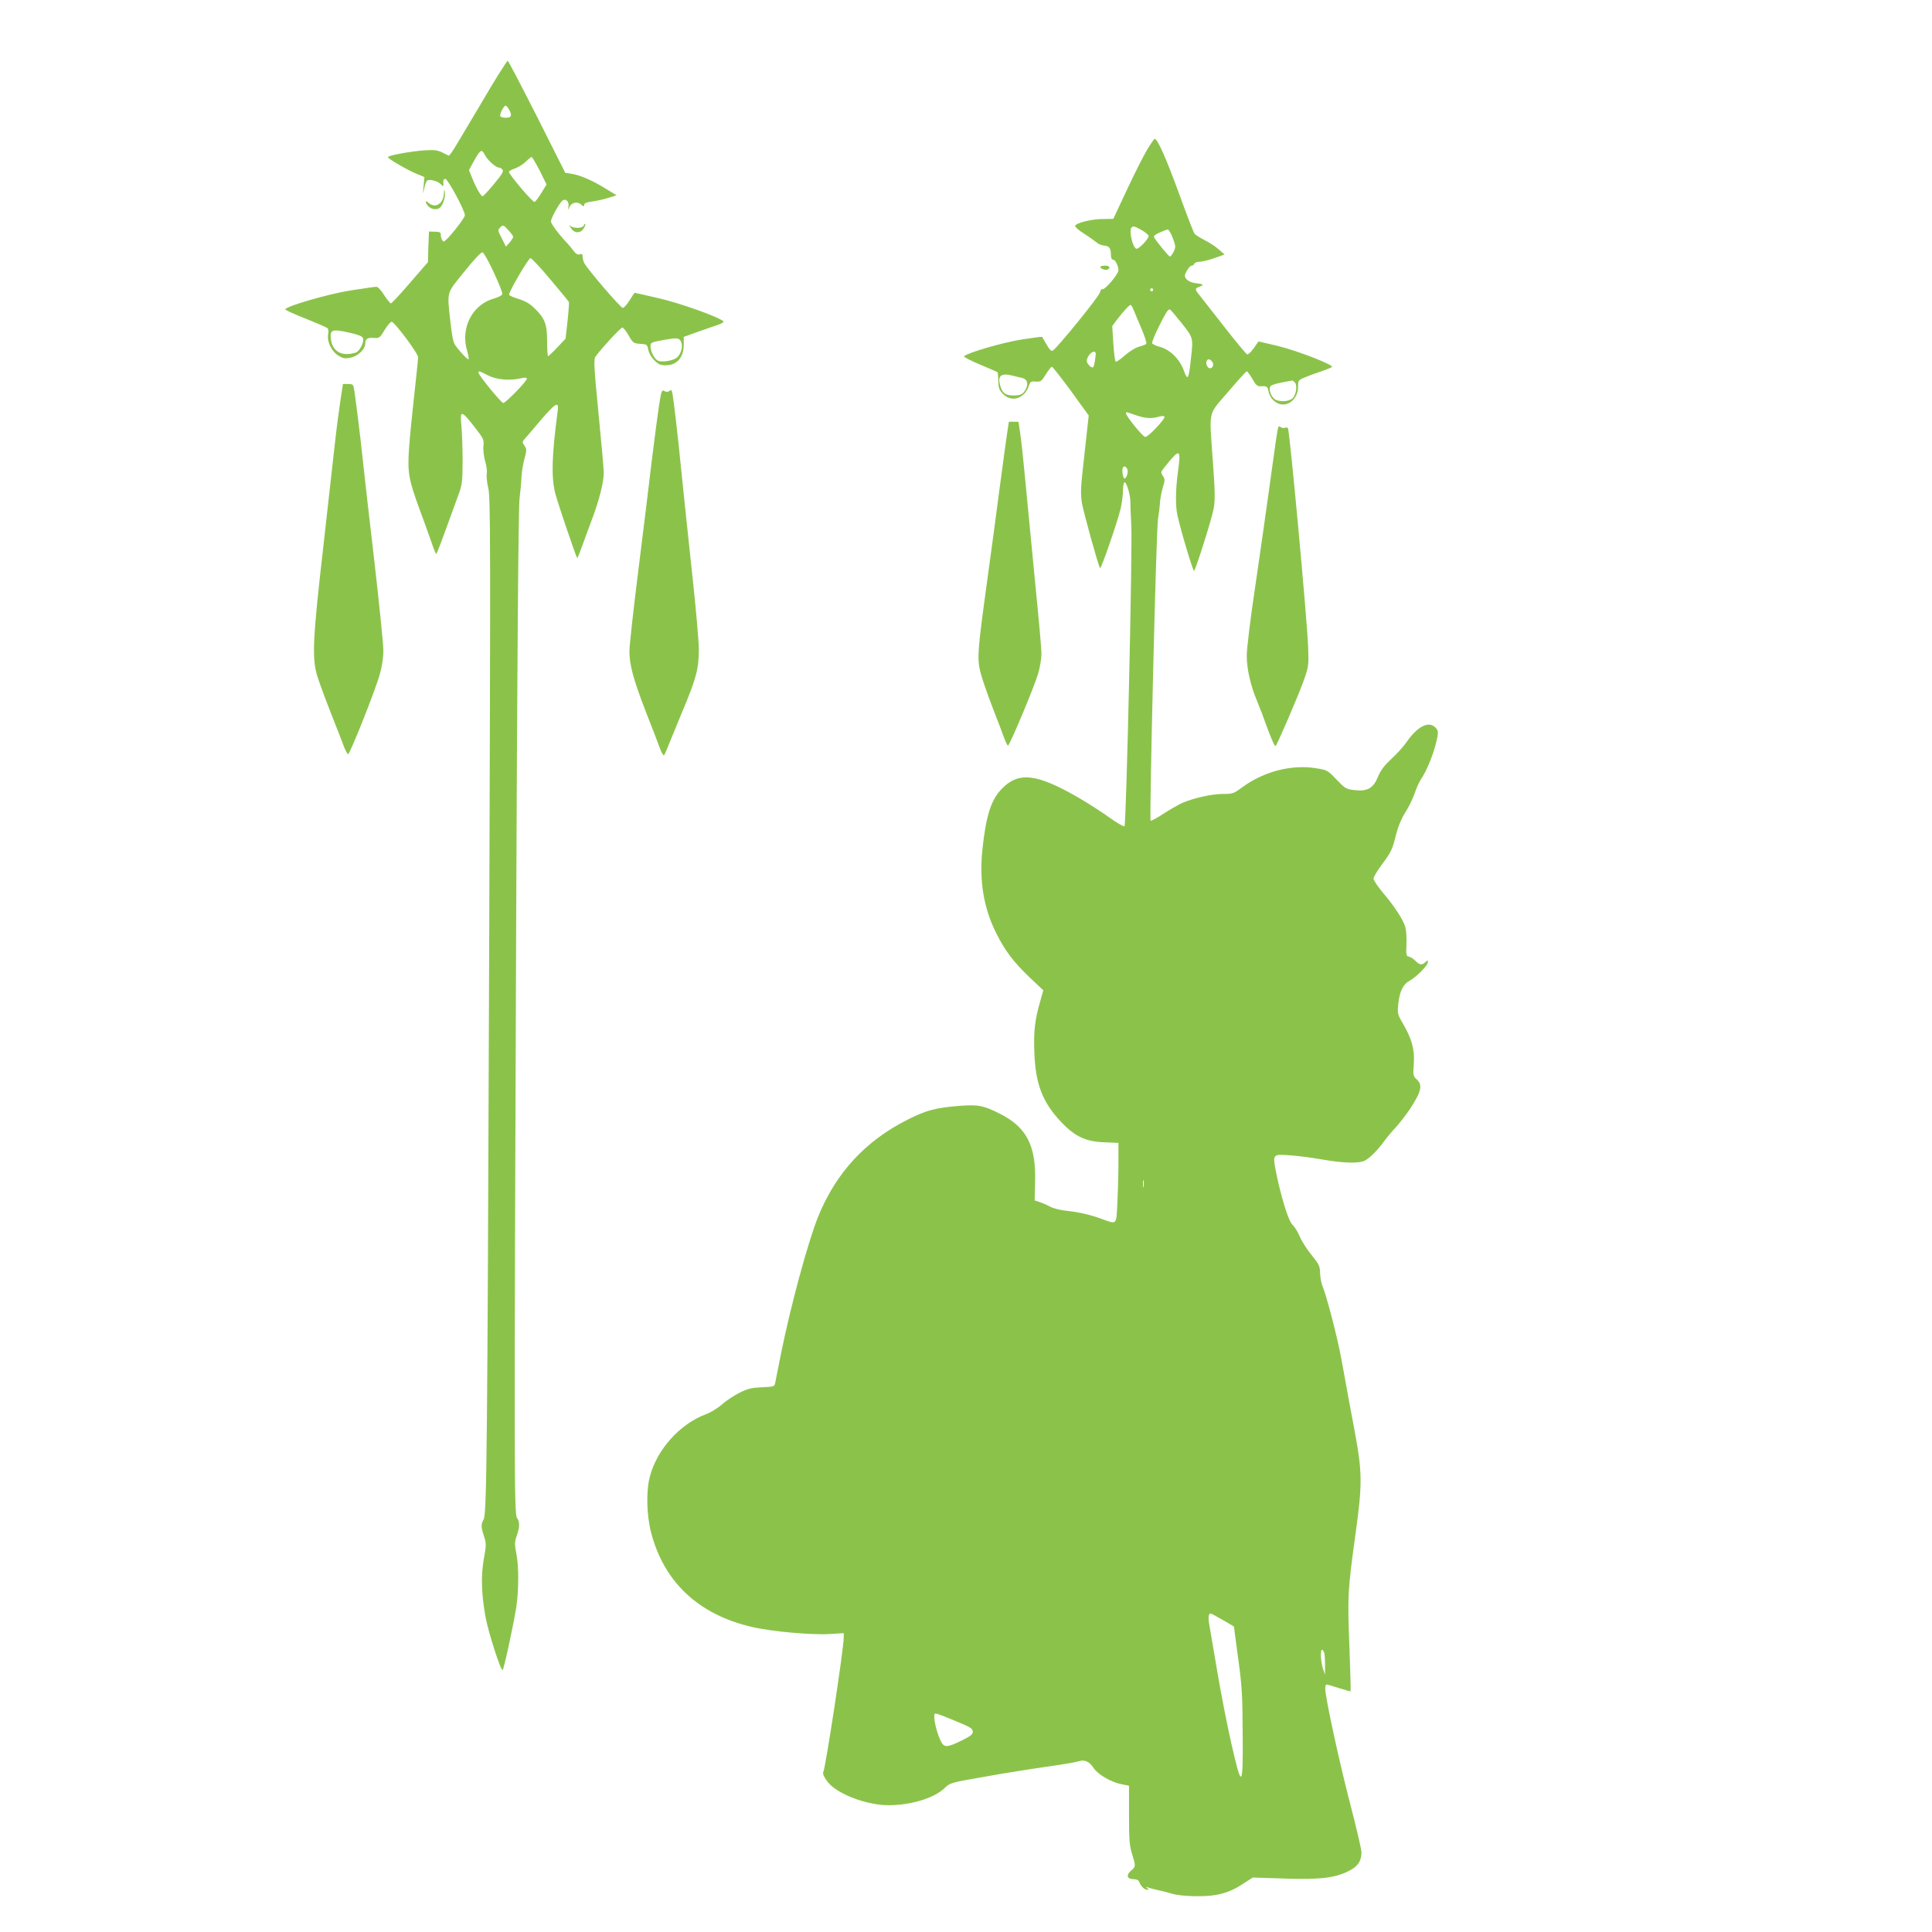 <?xml version="1.0" standalone="no"?>
<!DOCTYPE svg PUBLIC "-//W3C//DTD SVG 20010904//EN"
 "http://www.w3.org/TR/2001/REC-SVG-20010904/DTD/svg10.dtd">
<svg version="1.0" xmlns="http://www.w3.org/2000/svg"
 width="1280pt" height="1280pt" viewBox="0 0 1280 1280"
 preserveAspectRatio="xMidYMid meet">
<g transform="translate(0,1280) scale(0.1,-0.1)"
fill="#8bc34a" stroke="none">
<path d="M3181 12104 c-96 -162 -181 -305 -190 -316 l-17 -20 -40 20 c-34 17
-53 20 -120 16 -93 -6 -244 -34 -244 -45 0 -11 128 -85 191 -111 l51 -21 -6
-61 c-5 -56 -4 -57 4 -17 5 25 14 49 19 54 13 13 70 -2 91 -23 18 -18 19 -18
17 8 -1 18 3 27 13 27 17 0 129 -208 130 -241 0 -20 -123 -174 -140 -174 -9 0
-20 25 -20 48 0 13 -10 17 -39 17 l-39 1 -4 -101 -3 -102 -118 -136 c-65 -76
-122 -137 -127 -137 -5 0 -25 25 -45 55 -20 33 -42 55 -52 55 -10 0 -86 -11
-169 -24 -147 -23 -434 -106 -434 -126 0 -4 60 -32 133 -60 72 -29 138 -58
145 -63 8 -6 10 -21 6 -41 -9 -48 22 -113 66 -141 31 -19 43 -22 80 -15 51 9
100 56 100 95 0 30 15 40 60 36 33 -2 37 1 69 54 19 31 40 55 47 53 21 -5 174
-210 174 -234 0 -13 -11 -123 -25 -246 -14 -123 -30 -284 -35 -358 -11 -160
-3 -206 70 -405 27 -72 61 -167 77 -213 15 -45 30 -82 33 -82 4 0 26 57 143
380 30 81 31 93 32 235 0 83 -4 188 -8 233 -11 107 -1 106 86 -6 61 -78 64
-84 60 -126 -3 -25 2 -67 11 -101 10 -31 14 -69 11 -84 -3 -15 1 -58 10 -95
15 -62 15 -340 6 -3035 -12 -3350 -16 -3765 -37 -3798 -18 -29 -18 -49 3 -112
15 -48 15 -57 -2 -152 -19 -111 -16 -222 11 -378 18 -103 103 -366 114 -355
10 10 73 303 91 419 16 111 17 267 0 351 -12 64 -12 77 3 120 20 58 20 93 1
118 -19 25 -19 355 -5 3991 7 1781 15 2700 22 2760 6 50 12 115 13 145 1 30
10 84 19 118 16 59 16 66 1 89 -16 23 -16 26 2 46 11 12 59 68 107 125 98 114
120 126 111 60 -39 -291 -44 -439 -16 -548 17 -65 137 -419 145 -427 2 -2 16
32 31 74 15 43 45 123 66 179 49 130 79 249 79 311 0 26 -16 206 -35 398 -29
295 -32 353 -21 370 30 45 168 195 179 195 7 0 26 -24 42 -53 29 -50 33 -52
77 -55 44 -3 46 -4 53 -39 4 -22 20 -50 40 -70 27 -27 41 -33 74 -33 77 0 121
51 121 139 l0 49 83 30 c45 16 106 37 135 47 30 9 50 21 45 26 -28 28 -288
121 -428 153 -86 20 -158 36 -160 36 -2 0 -17 -22 -34 -50 -17 -27 -37 -50
-45 -50 -14 0 -232 254 -255 297 -6 12 -11 31 -11 43 0 16 -4 20 -19 15 -13
-4 -25 2 -40 22 -11 15 -31 39 -44 53 -56 59 -107 128 -107 143 0 21 55 120
75 137 22 19 48 -6 41 -39 -5 -26 -5 -26 6 -3 15 31 54 39 78 17 17 -15 20
-16 20 -3 0 11 15 18 53 23 28 4 77 14 107 24 l55 17 -75 46 c-86 53 -167 88
-225 97 l-40 6 -186 370 c-103 203 -190 370 -195 372 -5 2 -88 -130 -183 -293z
m194 -34 c19 -37 13 -50 -25 -50 -16 0 -32 4 -35 10 -7 12 22 70 35 70 5 0 17
-14 25 -30z m-161 -299 c17 -33 71 -81 91 -81 7 0 18 -6 24 -14 9 -11 -2 -30
-56 -95 -37 -45 -71 -81 -75 -81 -12 0 -43 54 -69 119 l-22 54 28 51 c48 88
56 92 79 47z m362 -102 l45 -91 -34 -56 c-19 -31 -40 -58 -45 -60 -13 -4 -174
187 -170 200 2 6 21 16 43 23 21 8 52 28 69 44 17 17 34 31 38 31 4 0 28 -41
54 -91z m-176 -438 c0 -6 -11 -22 -24 -38 l-24 -27 -26 52 c-31 61 -30 56 -9
78 16 15 19 14 50 -20 18 -19 33 -40 33 -45z m-129 -235 c33 -71 59 -135 57
-144 -2 -9 -25 -21 -56 -30 -143 -40 -223 -196 -177 -347 8 -27 12 -52 9 -55
-6 -5 -64 57 -91 98 -10 13 -21 73 -29 150 -22 206 -29 182 92 332 65 81 111
130 121 128 8 -2 41 -60 74 -132z m375 -47 c65 -77 121 -145 123 -150 2 -6 -2
-63 -9 -127 l-13 -116 -55 -58 c-30 -32 -58 -58 -61 -58 -3 0 -6 44 -6 98 0
114 -15 153 -83 219 -31 31 -61 48 -105 62 -34 10 -63 23 -64 28 -5 15 128
243 142 243 6 0 66 -63 131 -141z m-1241 -390 c9 -26 -23 -87 -48 -95 -89 -28
-153 5 -164 85 -9 67 6 73 117 48 67 -15 91 -25 95 -38z m2106 -20 c15 -29 3
-82 -24 -106 -25 -23 -102 -36 -129 -22 -23 12 -48 61 -48 93 0 27 1 28 95 45
79 14 93 13 106 -10z m-1278 -226 c56 -29 144 -37 220 -19 27 6 37 5 37 -4 0
-16 -140 -160 -156 -160 -13 0 -164 185 -164 201 0 13 5 12 63 -18z"/>
<path d="M7597 11803 c-25 -43 -85 -162 -133 -265 l-88 -188 -71 -1 c-73 0
-176 -26 -182 -45 -2 -7 24 -30 59 -52 35 -22 72 -49 84 -59 11 -10 33 -19 49
-20 34 -3 45 -17 45 -60 0 -21 5 -33 13 -33 16 0 37 -41 37 -71 0 -25 -90
-131 -106 -125 -7 3 -14 -7 -17 -22 -5 -26 -284 -369 -312 -385 -10 -5 -22 7
-41 40 -15 27 -29 49 -30 51 -1 2 -64 -6 -140 -18 -123 -20 -350 -86 -377
-110 -5 -4 43 -29 105 -55 62 -26 115 -49 117 -51 2 -2 4 -28 5 -58 1 -46 6
-60 31 -86 57 -59 144 -31 172 55 9 27 14 30 46 27 32 -2 37 1 66 48 17 27 35
50 40 50 5 0 62 -73 127 -161 l117 -162 -28 -254 c-26 -226 -27 -262 -17 -326
12 -66 107 -410 120 -431 6 -11 115 304 137 396 8 37 15 89 15 117 0 27 4 52
9 55 13 8 40 -81 40 -129 0 -22 2 -89 6 -150 9 -136 -33 -1987 -45 -1999 -4
-4 -49 21 -99 57 -49 36 -142 95 -205 132 -277 160 -397 174 -508 60 -72 -74
-105 -177 -129 -400 -22 -210 7 -390 92 -559 57 -114 114 -190 219 -290 l92
-87 -20 -72 c-36 -123 -45 -201 -39 -346 8 -204 55 -325 176 -453 91 -97 164
-132 288 -136 l93 -4 0 -127 c0 -70 -3 -189 -7 -264 -7 -157 -1 -150 -103
-113 -76 28 -149 45 -240 55 -36 4 -80 15 -99 25 -19 10 -50 24 -70 31 l-36
12 3 124 c6 242 -57 363 -239 453 -109 55 -144 60 -290 47 -139 -13 -196 -29
-312 -87 -284 -142 -479 -354 -598 -648 -67 -169 -179 -581 -244 -901 -20 -99
-38 -190 -40 -201 -4 -20 -12 -22 -88 -25 -68 -3 -93 -9 -147 -36 -36 -18 -88
-52 -116 -77 -28 -25 -77 -55 -108 -66 -173 -65 -325 -235 -371 -415 -25 -95
-21 -251 8 -366 85 -330 314 -546 669 -628 126 -30 395 -54 511 -47 l97 6 0
-28 c0 -74 -121 -870 -136 -894 -8 -13 24 -64 57 -92 83 -70 250 -126 375
-126 151 0 304 47 374 115 34 33 40 35 265 74 127 23 311 52 410 66 99 14 194
30 211 36 40 13 72 -2 99 -44 27 -42 114 -93 181 -107 l54 -11 0 -194 c0 -165
3 -203 20 -257 25 -81 25 -85 -7 -112 -34 -29 -26 -56 17 -56 20 0 33 -6 37
-17 10 -28 35 -53 52 -53 14 0 14 2 1 11 -12 9 -11 9 5 4 11 -4 38 -11 60 -16
22 -4 65 -15 95 -24 35 -11 95 -17 165 -18 133 -2 220 21 313 84 l62 40 212
-7 c240 -8 341 5 431 54 55 29 77 64 77 119 0 21 -34 166 -75 323 -71 273
-165 705 -165 763 0 15 4 27 9 27 4 0 42 -11 82 -24 41 -13 76 -23 77 -21 2 2
-2 138 -8 302 -13 331 -11 365 41 743 46 330 45 406 -8 690 -24 124 -47 252
-53 285 -6 33 -15 83 -20 110 -5 28 -11 61 -14 75 -25 139 -96 412 -126 485
-7 17 -13 53 -14 81 -1 46 -7 58 -58 121 -31 38 -66 94 -78 124 -13 30 -34 63
-47 75 -26 22 -76 184 -109 349 -23 119 -23 119 88 111 50 -3 145 -15 212 -27
150 -26 250 -29 291 -7 33 18 86 72 130 133 16 22 50 63 76 90 25 28 67 82 92
120 74 114 84 156 43 194 -24 22 -25 28 -19 105 6 94 -13 163 -73 266 -35 60
-36 65 -30 129 9 83 31 130 76 154 44 24 120 101 120 122 0 15 -1 15 -16 1
-22 -22 -39 -20 -66 8 -13 13 -32 26 -43 28 -18 3 -20 10 -17 79 2 42 -1 94
-7 116 -14 49 -70 136 -150 230 -33 40 -61 81 -61 92 0 10 23 49 51 87 67 90
74 105 98 204 14 55 35 105 60 145 22 33 49 89 62 125 12 36 30 76 39 90 47
69 97 196 114 292 5 30 3 41 -14 58 -46 46 -120 7 -193 -99 -17 -25 -61 -74
-98 -108 -49 -46 -72 -77 -89 -118 -31 -77 -69 -99 -153 -90 -60 7 -64 10
-122 70 -59 62 -62 63 -134 75 -163 27 -348 -21 -491 -126 -57 -42 -63 -44
-128 -44 -74 0 -194 -27 -270 -60 -26 -12 -82 -44 -125 -72 -43 -28 -80 -48
-84 -45 -9 10 37 1926 49 1997 6 36 12 85 13 110 2 25 10 70 19 100 15 49 15
56 0 77 -14 23 -14 26 10 56 103 129 111 127 91 -23 -17 -123 -18 -227 -5
-290 23 -106 105 -379 111 -372 13 14 119 349 130 413 10 54 9 112 -5 305 -25
359 -36 307 100 467 64 75 120 137 124 137 5 0 21 -23 37 -50 23 -41 33 -50
53 -49 43 2 47 0 54 -33 10 -50 52 -88 97 -88 54 0 99 53 99 116 0 43 1 45 43
63 23 10 72 28 109 40 37 13 70 26 73 30 9 15 -240 111 -363 140 l-124 29 -31
-44 c-17 -25 -37 -43 -44 -42 -6 2 -75 84 -152 183 -78 99 -151 193 -163 208
-33 40 -33 46 -2 57 34 13 30 17 -24 24 -40 4 -71 26 -72 49 0 18 32 67 44 67
8 0 16 5 18 12 3 7 15 13 29 13 30 2 71 12 128 33 l44 16 -39 34 c-21 19 -64
47 -95 62 -30 16 -60 34 -65 42 -6 7 -52 126 -102 264 -87 238 -143 364 -162
364 -4 0 -28 -35 -53 -77z m-31 -529 c24 -14 44 -31 44 -37 -1 -22 -67 -90
-82 -85 -25 10 -50 123 -31 141 11 11 22 8 69 -19z m204 -51 c20 -54 20 -60 6
-90 -9 -18 -20 -33 -24 -33 -8 0 -87 95 -106 128 -5 8 7 18 36 31 24 11 48 20
55 20 6 1 21 -25 33 -56z m-130 -343 c0 -5 -4 -10 -10 -10 -5 0 -10 5 -10 10
0 6 5 10 10 10 6 0 10 -4 10 -10z m-130 -132 c7 -18 31 -75 53 -126 22 -52 36
-97 31 -101 -5 -4 -28 -13 -51 -19 -23 -7 -63 -32 -92 -58 -28 -25 -55 -43
-59 -40 -5 3 -12 57 -16 121 l-7 115 32 43 c43 56 81 97 90 97 3 0 12 -15 19
-32z m319 -89 c79 -101 77 -94 60 -247 -14 -128 -21 -137 -47 -64 -28 75 -91
136 -158 154 -26 7 -48 18 -51 24 -2 7 17 54 42 105 49 98 62 119 75 119 4 0
39 -41 79 -91z m-573 -235 c-3 -25 -9 -50 -12 -55 -8 -14 -44 20 -44 40 0 24
29 61 47 61 13 0 15 -8 9 -46z m774 -19 c15 -18 6 -45 -14 -45 -16 0 -31 34
-21 50 9 14 21 12 35 -5z m-1320 -94 c19 -5 47 -12 62 -15 34 -8 43 -37 24
-74 -17 -34 -34 -42 -82 -42 -49 0 -71 14 -84 55 -25 74 -1 97 80 76z m1870
-46 c17 -21 6 -86 -19 -106 -29 -23 -97 -23 -121 1 -25 25 -36 68 -21 83 7 7
40 17 74 23 34 6 65 12 68 13 4 0 12 -6 19 -14z m-1057 -215 c62 -22 105 -25
154 -11 19 6 35 6 38 1 8 -13 -107 -135 -127 -135 -16 0 -128 138 -128 157 0
10 -3 11 63 -12z m-55 -357 c10 -17 -4 -63 -18 -63 -9 0 -18 52 -12 68 5 17
20 15 30 -5z m109 -4755 c-2 -13 -4 -5 -4 17 -1 22 1 32 4 23 2 -10 2 -28 0
-40z m525 -2871 l73 -43 28 -210 c25 -182 29 -245 30 -491 3 -377 -5 -383 -77
-65 -26 114 -67 324 -91 467 -24 143 -48 280 -52 305 -10 48 -7 80 7 80 5 0
41 -19 82 -43z m672 -219 c3 -13 5 -50 5 -83 l-1 -60 -13 40 c-15 46 -19 125
-6 125 5 0 11 -10 15 -22z m-2439 -452 c95 -39 110 -49 110 -68 0 -19 -14 -30
-75 -60 -95 -47 -115 -47 -136 -5 -21 40 -44 123 -44 161 0 33 -8 35 145 -28z"/>
<path d="M2941 11520 c-2 -70 -58 -104 -103 -63 -20 18 -24 7 -5 -18 17 -23
53 -32 76 -19 23 12 45 75 38 110 -3 19 -5 17 -6 -10z"/>
<path d="M3867 11305 c-8 -18 -67 -20 -87 -2 -10 8 -9 5 2 -13 22 -36 62 -38
84 -5 9 14 14 28 12 31 -3 3 -8 -2 -11 -11z"/>
<path d="M7290 11031 c0 -12 37 -24 50 -16 20 12 10 25 -20 25 -16 0 -30 -4
-30 -9z"/>
<path d="M2256 10151 c-9 -59 -26 -187 -37 -286 -11 -99 -47 -416 -79 -705
-67 -584 -73 -713 -41 -829 11 -38 53 -154 94 -257 41 -104 81 -207 89 -229 9
-21 19 -40 24 -42 11 -3 182 426 211 532 14 50 23 108 23 155 0 41 -27 305
-59 585 -33 281 -67 580 -76 665 -17 164 -52 448 -61 491 -4 21 -10 25 -38 25
l-34 0 -16 -105z"/>
<path d="M4366 10112 c-9 -59 -30 -219 -47 -357 -16 -137 -56 -464 -89 -727
-33 -262 -60 -506 -60 -543 0 -91 27 -190 113 -411 41 -104 82 -211 91 -237
10 -27 22 -45 26 -40 4 4 17 35 30 68 13 33 54 133 91 222 91 215 109 283 109
408 0 55 -20 285 -45 510 -24 226 -56 525 -70 665 -25 255 -52 484 -61 528 -4
19 -8 21 -19 12 -10 -8 -19 -8 -33 -1 -18 10 -20 4 -36 -97z"/>
<path d="M6672 9926 c-7 -45 -28 -202 -48 -351 -19 -148 -57 -430 -84 -625
-64 -466 -67 -509 -45 -602 10 -40 46 -145 80 -233 34 -88 70 -181 79 -207 10
-27 21 -48 24 -48 11 0 174 389 199 474 13 43 23 104 23 135 0 31 -18 234 -40
451 -21 217 -50 517 -64 665 -14 149 -30 304 -37 345 l-11 75 -32 1 -32 0 -12
-80z"/>
<path d="M8466 9958 c-6 -28 -16 -92 -61 -423 -20 -143 -60 -426 -90 -629 -31
-205 -55 -405 -55 -449 0 -89 25 -199 69 -303 16 -38 48 -122 71 -187 24 -65
46 -114 51 -110 13 14 151 334 186 433 33 93 34 98 30 220 -6 176 -122 1432
-134 1453 -3 5 -12 6 -20 3 -9 -4 -22 -1 -29 5 -10 8 -14 6 -18 -13z"/>
</g>
</svg>
